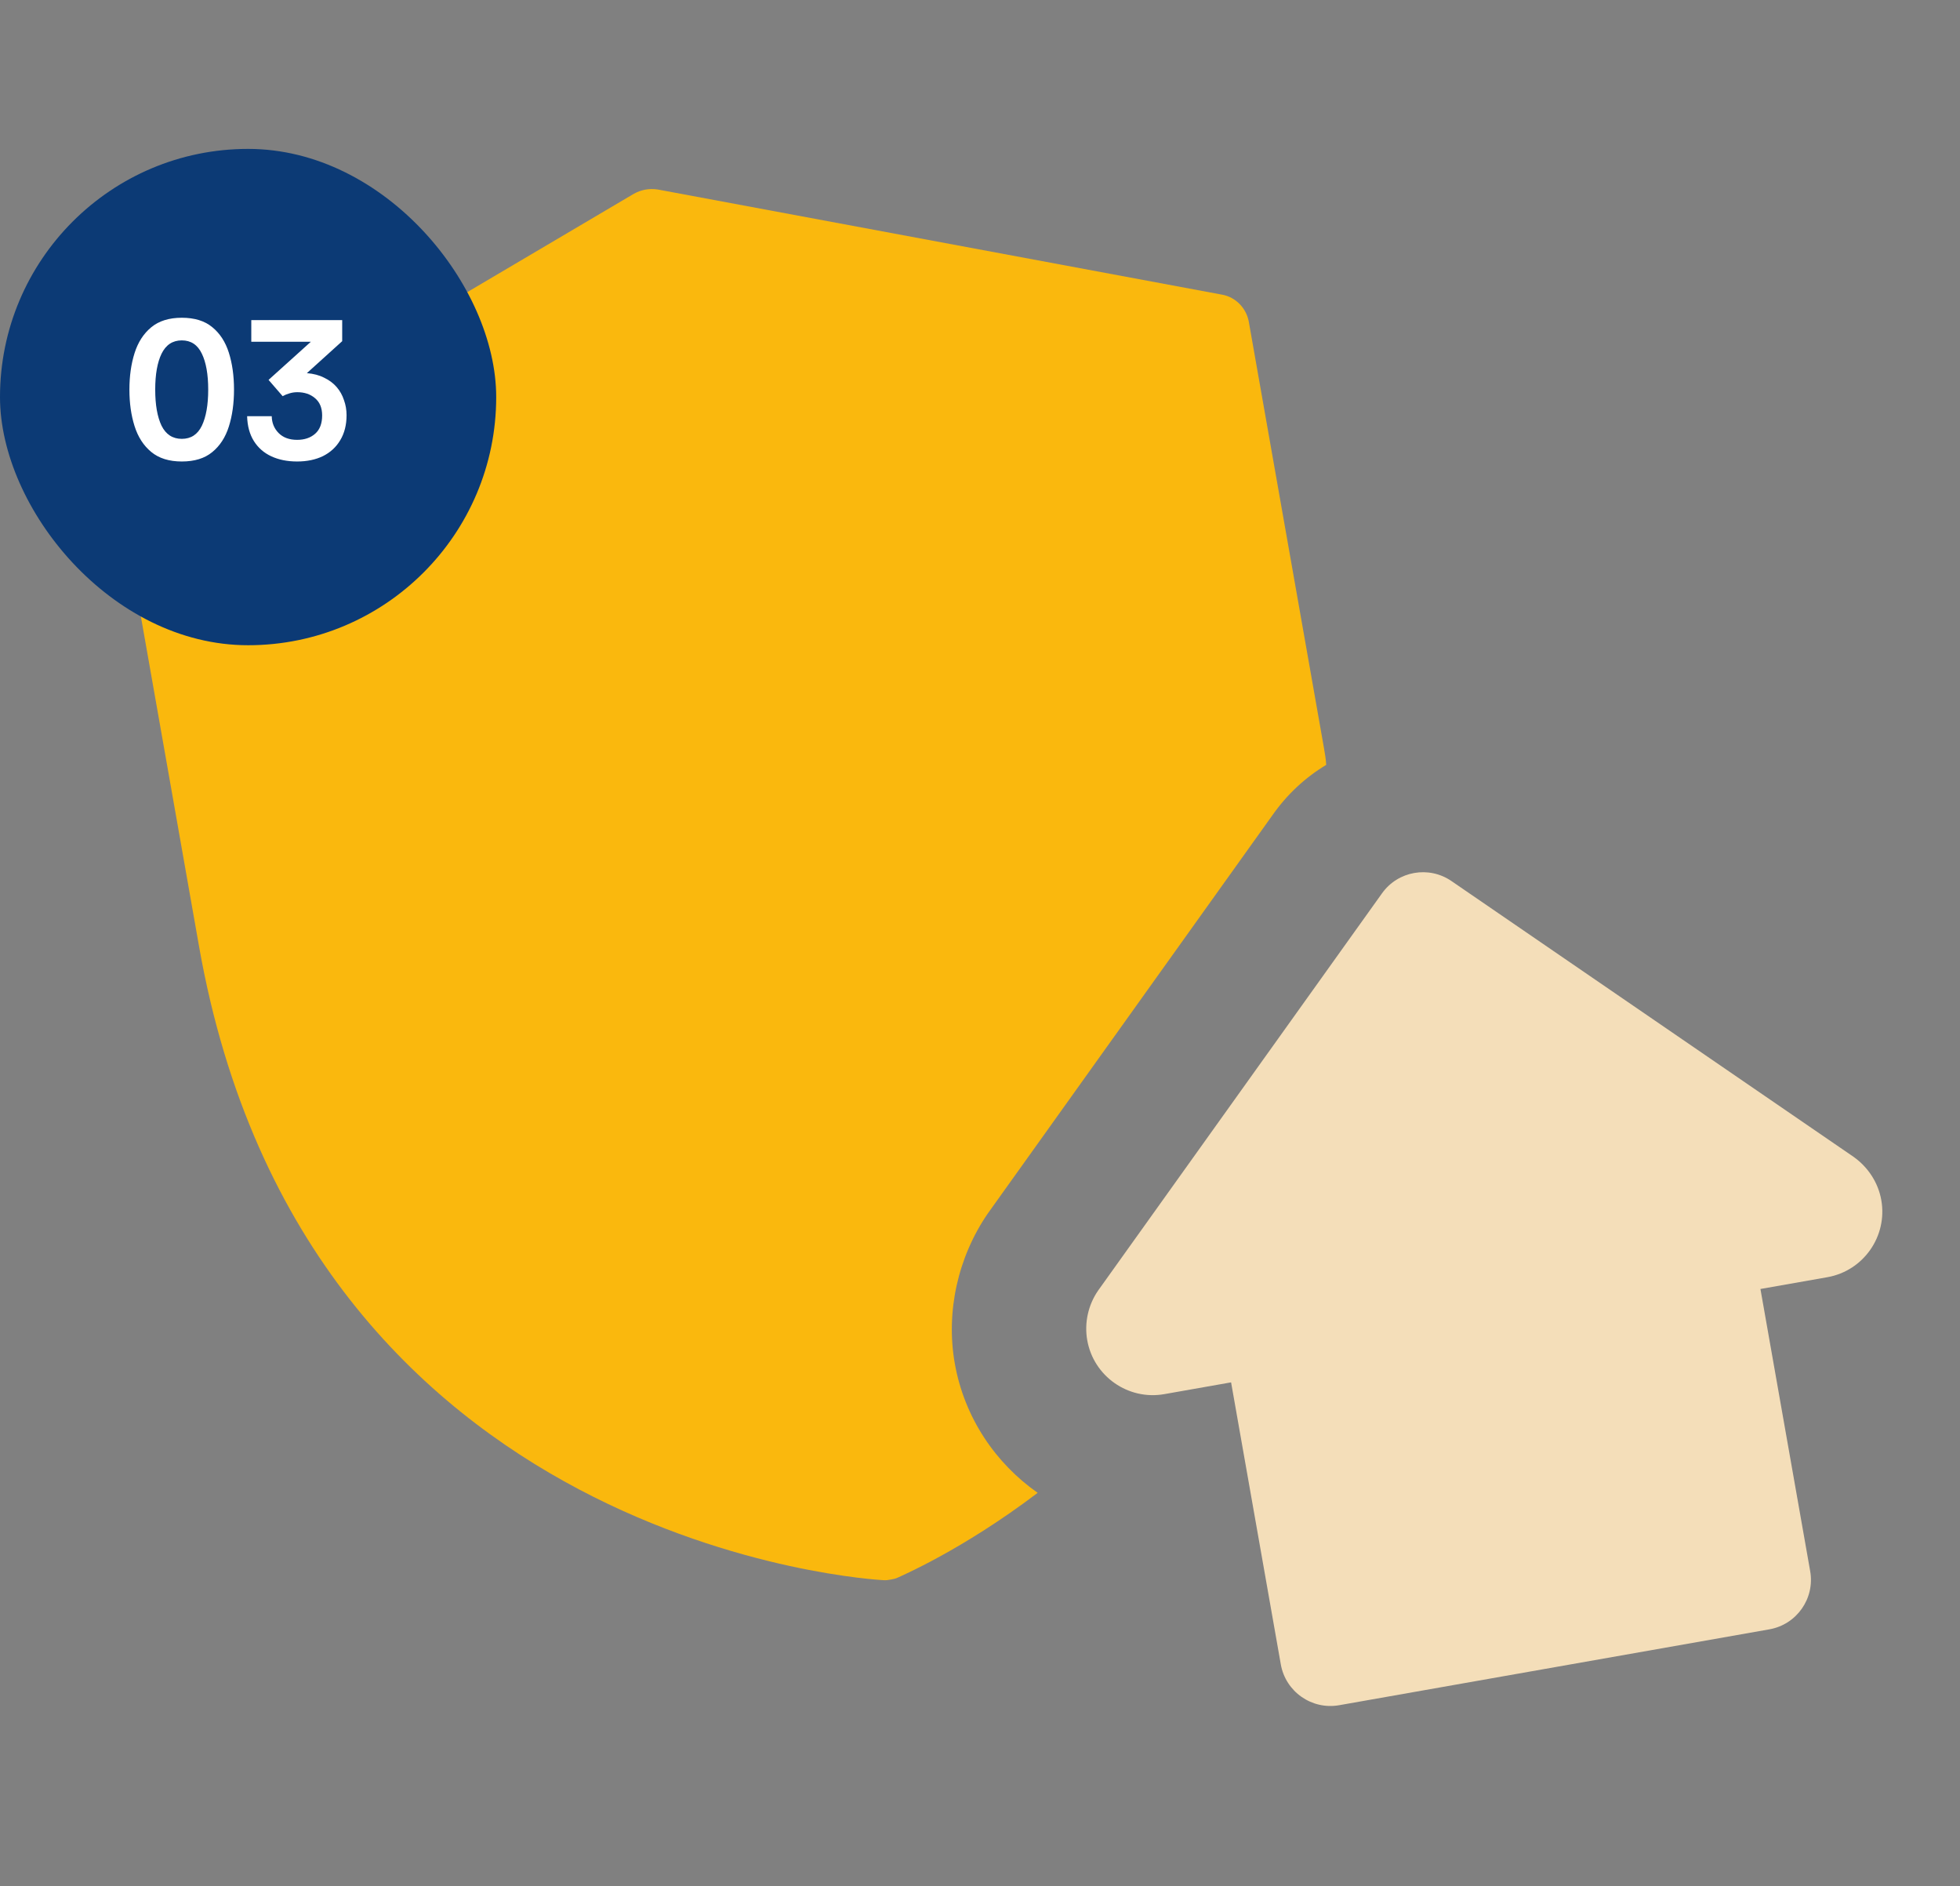 <?xml version="1.0" encoding="UTF-8"?> <svg xmlns="http://www.w3.org/2000/svg" width="158" height="152" viewBox="0 0 158 152" fill="none"><rect x="0" y="0" width="158" height="152" fill="#808080" stroke="none"/><path d="M98.528 23.75L53.026 15.273C52.348 15.17 51.708 15.283 51.105 15.612L11.247 39.14C10.305 39.694 9.795 40.824 9.992 41.944L16.041 76.246C24.619 124.895 70.753 127.32 71.204 127.348C71.421 127.367 71.582 127.339 71.798 127.301C72.014 127.263 72.174 127.235 72.372 127.142C72.522 127.058 77.493 124.977 83.65 120.31C80.261 117.938 77.74 114.257 76.968 109.881C76.234 105.72 77.215 101.315 79.624 97.804L102.568 65.708C103.755 64.014 105.223 62.657 106.909 61.642C106.88 61.153 106.805 60.728 106.721 60.248L100.672 25.946C100.476 24.834 99.61 23.947 98.528 23.75Z" fill="#FAB80D"></path><path d="M142.633 131.311L107.954 137.426C105.745 137.816 103.637 136.339 103.248 134.131L99.241 111.407L93.856 112.356C90.943 112.87 88.157 110.919 87.644 108.007C87.399 106.622 87.72 105.163 88.522 104.007L111.407 71.995C112.69 70.193 115.187 69.753 117.009 71.008L149.406 93.222C150.612 94.074 151.412 95.335 151.656 96.719C152.17 99.632 150.219 102.418 147.306 102.932L141.913 103.882L145.92 126.607C146.317 128.814 144.841 130.922 142.633 131.311Z" fill="#F4DEB9"></path><rect y="12" width="40" height="40" rx="20" fill="#0C3A75"></rect><path d="M14.656 37.192C13.632 37.192 12.811 36.936 12.192 36.424C11.573 35.912 11.125 35.219 10.848 34.344C10.571 33.469 10.432 32.488 10.432 31.4C10.432 30.312 10.571 29.331 10.848 28.456C11.125 27.581 11.573 26.888 12.192 26.376C12.811 25.864 13.632 25.608 14.656 25.608C15.68 25.608 16.496 25.859 17.104 26.36C17.723 26.861 18.171 27.549 18.448 28.424C18.725 29.299 18.864 30.291 18.864 31.4C18.864 32.509 18.725 33.501 18.448 34.376C18.171 35.251 17.723 35.939 17.104 36.44C16.496 36.941 15.68 37.192 14.656 37.192ZM14.656 35.368C15.392 35.368 15.931 35.016 16.272 34.312C16.613 33.597 16.784 32.627 16.784 31.4C16.784 30.173 16.613 29.208 16.272 28.504C15.931 27.789 15.392 27.432 14.656 27.432C13.92 27.432 13.376 27.789 13.024 28.504C12.683 29.208 12.512 30.173 12.512 31.4C12.512 32.627 12.683 33.597 13.024 34.312C13.376 35.016 13.92 35.368 14.656 35.368ZM23.953 37.192C23.164 37.192 22.471 37.053 21.873 36.776C21.276 36.499 20.807 36.088 20.465 35.544C20.124 35 19.943 34.333 19.921 33.544H21.905C21.916 34.088 22.103 34.541 22.465 34.904C22.828 35.267 23.324 35.448 23.953 35.448C24.551 35.448 25.036 35.283 25.409 34.952C25.783 34.621 25.969 34.131 25.969 33.48C25.969 32.872 25.777 32.408 25.393 32.088C25.02 31.768 24.545 31.608 23.969 31.608C23.745 31.608 23.532 31.64 23.329 31.704C23.137 31.757 22.956 31.832 22.785 31.928L21.649 30.616L25.057 27.544H20.257V25.8H27.585V27.496L24.737 30.072C25.271 30.115 25.735 30.237 26.129 30.44C26.535 30.632 26.871 30.883 27.137 31.192C27.404 31.501 27.601 31.853 27.729 32.248C27.868 32.632 27.937 33.037 27.937 33.464C27.937 34.243 27.767 34.915 27.425 35.48C27.095 36.035 26.631 36.461 26.033 36.76C25.436 37.048 24.743 37.192 23.953 37.192Z" fill="white"></path></svg> 